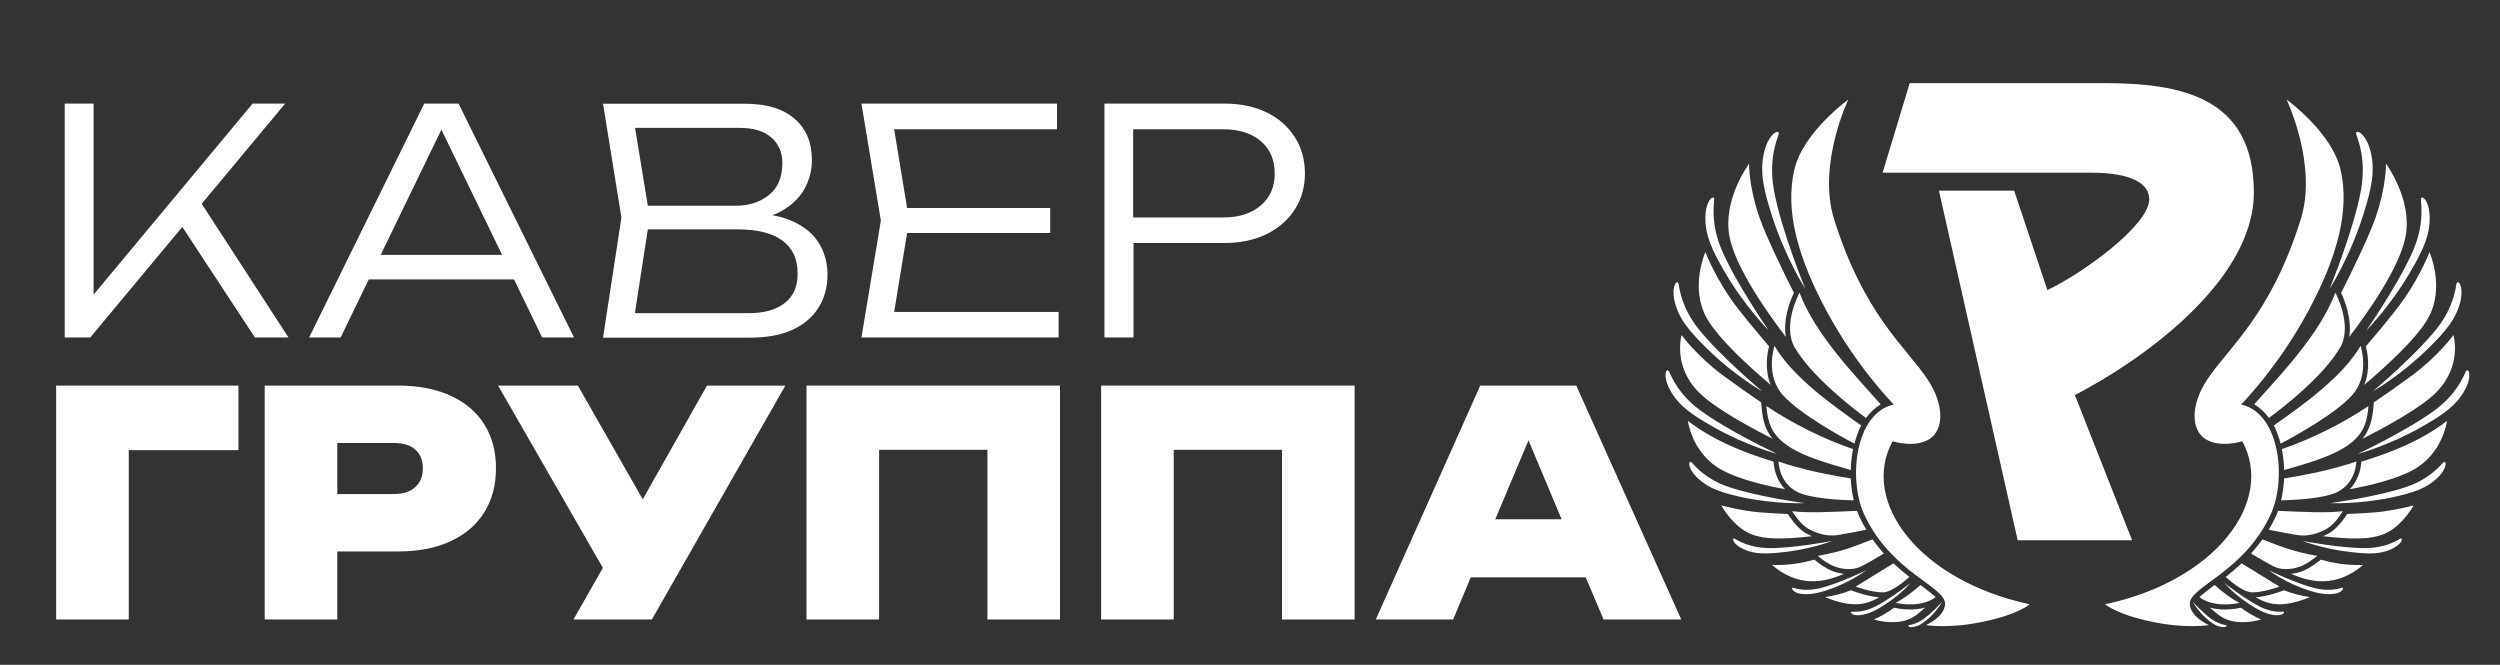 <?xml version="1.0" encoding="UTF-8"?> <!-- Generator: Adobe Illustrator 26.0.1, SVG Export Plug-In . SVG Version: 6.00 Build 0) --> <svg xmlns="http://www.w3.org/2000/svg" xmlns:xlink="http://www.w3.org/1999/xlink" id="Layer_2" x="0px" y="0px" viewBox="0 0 1429 380" style="enable-background:new 0 0 1429 380;" xml:space="preserve"><rect x="0" y="0" width="1429" height="380" fill="#333333" stroke="none"/> <style type="text/css"> .st0{fill:#FFFFFF;} </style> <g> <g> <g> <path class="st0" d="M1203.3,345.4c63.2-13.5,97.1-58.6,78.4-93.2c0,0-12.5,4.1-21-1.2c-8.4-5.3-8.7-19.6,1.1-34.3 c12.5-18.6,36.2-36.8,53.3-91.3c9.8-31.1-8.1-68.5-8.1-68.5s26,18.7,30.9,40.3c5.1,22.4-1.2,48.5-18.6,80.8 c-17.4,32.3-38.3,53.2-38.3,53.2c22.4,5,26.1,43.1,16.9,62.9c-15.5,33.3-46.2,41-46.2,51c0,7.4,10.9,12.2,10.9,12.2 s-13.6,2.3-33.4-2.1C1209.9,351.2,1203.3,345.4,1203.3,345.4z"></path> <path class="st0" d="M1342.8,192.6c10.1-13.2,29.1-39.8,32.3-57.8c3.8-21-11.3-41.3-11.3-41.3s0.4,12.4-5.8,30.5 c-4,11.5-14.2,32.3-19.8,43.4C1340,171.3,1344.6,182.3,1342.8,192.6z"></path> <path class="st0" d="M1351.4,220c11-9.3,29.9-26.2,36.6-38.3c9.7-17.4,0.7-37.6,0.7-37.6s-6.3,16.7-19.1,32.9 c-6,7.7-12.3,15.2-17.3,21C1353.2,201.3,1355.2,210.8,1351.4,220z"></path> <path class="st0" d="M1350.4,250.8c12.6-6.4,33.2-17.5,42.1-26.5c15.1-15.1,9.9-32.8,9.9-32.8s-8.2,11.5-23.4,22.9 c-6.9,5.1-15.7,11.3-22.1,15.6l-0.2,2.3C1356.1,239.5,1354.6,245.6,1350.4,250.8z"></path> <path class="st0" d="M1349.7,263.9c0,0.5-0.2,9.1-6.5,15.7c10.6-1.9,25.7-5.4,35.8-10.8c17.4-9.3,19.7-28.2,19.7-28.2 C1384.4,251.5,1367.8,258.4,1349.7,263.9L1349.7,263.9z"></path> <path class="st0" d="M1331.6,304.6c-1.3,0.7-2.5,1.4-3.8,1.9c16,1.8,28.6,2.3,37.1-2.3c9.2-5,14.7-15.3,14.7-15.3 s-11.9,3.2-22.4,4c-5.2,0.4-11,0.7-15.6,0.9C1340.9,295,1336.6,301.7,1331.6,304.6z"></path> <path class="st0" d="M1315.2,326.8c-1.8,0.6-3.7,1-5.6,1.2c11.1,4.9,25.7,8.1,41.2-5.1c-9.6,0.4-17.4-1.1-24.3-3l-0.1,0.1 C1326.2,320.2,1320.3,325.1,1315.2,326.8z"></path> <path class="st0" d="M1303.9,338c-0.3,0.1-7.8,2.9-14.5,3.4c8.1,4.9,16.5,5.8,31-0.1c-4.9-0.7-10.1-2-14.9-3.9L1303.9,338z"></path> <path class="st0" d="M1296.9,238.9c8.9-6.5,31.5-24.3,40.8-40.4c7.2-12.7-2.8-31.2-2.8-31.2c-9,23.8-31.1,46.6-46.4,63.8 C1291.7,233,1294.5,235.6,1296.9,238.9z"></path> <path class="st0" d="M1303.6,253.6c9.5-5,31.1-17.1,40.6-27.4c10.8-11.7,5.1-28.5,5.1-28.5c-10.4,17.8-33.1,33.9-49.6,45.5 c0.2,0.4,0.4,0.7,0.6,1.1C1301.6,247.2,1302.7,250.3,1303.6,253.6z"></path> <path class="st0" d="M1324.7,262.8c24.5-8.6,28.1-17.7,29.1-30.7c-14.9,10-32.8,18.9-49.5,24.6c0.8,3.9,1.2,7.9,1.3,12 C1310.8,267.2,1319.4,264.7,1324.7,262.8z"></path> <path class="st0" d="M1305.6,273.5c-0.2,4.3-0.8,8.5-1.7,12.5c8.1-0.2,24.1-1,31.8-4.6c11.1-5.2,11.2-17.6,11.2-17.6 s-6.1,2.2-17.4,5C1322.4,270.6,1311.7,272.5,1305.6,273.5z"></path> <path class="st0" d="M1296.8,302.8c4.2,0.8,11,2.2,16.1,3c6.5,1.1,12.6-1,17.3-3.7c4.7-2.7,9-9.9,9-9.9 c-9.3,1.1-20.9,0.5-37.1-0.2c-0.4,1.2-0.9,2.4-1.4,3.5C1299.5,298.1,1298.2,300.5,1296.8,302.8z"></path> <path class="st0" d="M1300,323.9c4.1,2,9.6,1.7,14.3,0.1c4.6-1.5,10.3-6.3,10.3-6.3s-6.9-0.9-16.2-3.8 c-4.2-1.3-10.7-3.8-15.2-5.6c-2.1,2.9-4.3,5.6-6.5,8.1C1290.9,318.9,1297.5,322.8,1300,323.9z"></path> <path class="st0" d="M1287.4,338.6c6.7,0,15.5-3.3,15.5-3.3l-21.6-13.3c-3.1,2.9-6.2,5.5-9.1,7.8 C1276.1,333.3,1282.8,338.6,1287.4,338.6z"></path> <path class="st0" d="M1281,347.4l-0.2,0c-0.2,0-4,1-9,1h0c-3.1,0-6-0.4-8.6-1.1c3,2.8,6.2,5.3,8.6,6.4c9.3,4.1,20.7,0.4,20.7,0.4 C1288.4,352.4,1284.5,350,1281,347.4z"></path> <path class="st0" d="M1257.2,341.3c0.8,0.6,1.6,1.1,2.3,1.5c9,4.7,20.6,1.8,20.6,1.8c-5.1-2.6-10.1-6.5-14.2-10.2 c-0.2,0.1-0.3,0.2-0.5,0.3C1262.2,337.2,1259.2,339.4,1257.2,341.3z"></path> <path class="st0" d="M1331.6,165.1c0,0,13.9-33.9,17.9-56.3c3.1-17.1-1.4-28.2-2.6-31.8c-1.2-3.6,5.3-1.6,8.1,9.5 c2.8,11.1,0.6,21.3-4.3,36.7C1343.1,147.3,1331.6,165.1,1331.6,165.1z"></path> <path class="st0" d="M1352.6,188.9c0,0,18.8-27.1,26.9-46.1c6.1-14.4,4.5-25.1,4.3-28.6c-0.3-3.4,4.9-0.3,5,10 c0.2,10.4-3.9,18.9-11.2,31.5C1366,175.4,1352.6,188.9,1352.6,188.9z"></path> <path class="st0" d="M1356.3,223.7c0,0,24.3-20.4,36.6-35.9c9.3-11.8,10.6-22.1,11.2-25.4c0.6-3.2,4.6,0.9,2.1,10.6 c-2.5,9.6-8.4,16.5-18.4,26.3C1372.2,214.7,1356.3,223.7,1356.3,223.7z"></path> <path class="st0" d="M1347.6,259.5c0,0,28.7-13.5,44.5-25.3c12-9,15.9-18.7,17.3-21.7c1.4-3,4.2,2.1-0.7,10.8 c-4.9,8.7-12.3,13.8-24.5,20.7C1365.3,254.8,1347.6,259.5,1347.6,259.5z"></path> <path class="st0" d="M1331.9,287.6c0,0,27.7-3.7,44.2-9.5c12.5-4.4,18.3-11.5,20.3-13.6c2-2.1,3,2.9-3.4,8.9 c-6.4,6-14.1,8.4-26.1,11C1348,288.3,1331.9,287.6,1331.9,287.6z"></path> <path class="st0" d="M1316.1,309.2c0,0,22.3,4.3,36.5,4.1c10.8-0.2,17.1-4.1,19.2-5.3c2.1-1.1,1.6,3-4.9,5.9 c-6.5,3-13,2.8-22.9,1.7C1328.3,313.9,1316.1,309.2,1316.1,309.2z"></path> <path class="st0" d="M1296.9,326c0,0,15.7,7.6,26.3,10.2c8.1,2,13.5,0.3,15.3-0.2c1.8-0.4,0.6,2.9-4.8,3.5 c-5.7,0.6-11.3-0.9-18.5-3.6C1303.9,331.5,1296.9,326,1296.9,326z"></path> <path class="st0" d="M1271.5,333.3c0,0,12,9.4,20.5,13.6c6.5,3.2,11.4,2.8,13,2.7c1.6,0,0,2.6-4.8,2c-5-0.6-9.5-2.9-15-6.6 C1276.5,339.3,1271.5,333.3,1271.5,333.3z"></path> <path class="st0" d="M1253.4,344c0,0,5.9,6.5,10.7,9.9c3.7,2.6,7.2,3.3,8.2,3.4c1,0.1,0.4,1.7-2.9,1c-3.1-0.6-5.7-2.5-8.8-5.3 C1255.9,348.6,1253.4,344,1253.4,344z"></path> </g> <g> <path class="st0" d="M1160.2,345.4c-63.2-13.5-97.1-58.6-78.4-93.2c0,0,12.5,4.1,21-1.2c8.4-5.3,8.7-19.6-1.1-34.3 c-12.5-18.6-36.2-36.8-53.3-91.3c-9.8-31.1,8.1-68.5,8.1-68.5s-26,18.7-30.9,40.3c-5.1,22.4,1.2,48.5,18.6,80.8 c17.4,32.3,38.3,53.2,38.3,53.2c-22.4,5-26.1,43.1-16.9,62.9c15.5,33.3,46.2,41,46.2,51c0,7.4-10.9,12.2-10.9,12.2 s13.6,2.3,33.4-2.1C1153.7,351.2,1160.2,345.4,1160.2,345.4z"></path> <path class="st0" d="M1020.8,192.6c-10.1-13.2-29.1-39.8-32.3-57.8c-3.8-21,11.3-41.3,11.3-41.3s-0.4,12.4,5.8,30.5 c4,11.5,14.2,32.3,19.8,43.4C1023.5,171.3,1019,182.3,1020.8,192.6z"></path> <path class="st0" d="M1012.1,220c-11-9.3-29.9-26.2-36.6-38.3c-9.7-17.4-0.7-37.6-0.7-37.6s6.3,16.7,19.1,32.9 c6,7.7,12.4,15.2,17.3,21C1010.3,201.3,1008.4,210.8,1012.1,220z"></path> <path class="st0" d="M1013.2,250.8c-12.6-6.4-33.2-17.5-42.1-26.5c-15.1-15.1-9.9-32.8-9.9-32.8s8.2,11.5,23.4,22.9 c6.9,5.1,15.7,11.3,22.1,15.6l0.2,2.3C1007.4,239.5,1008.9,245.6,1013.2,250.8z"></path> <path class="st0" d="M1013.8,263.9c0,0.5,0.2,9.1,6.5,15.7c-10.6-1.9-25.7-5.4-35.8-10.8c-17.4-9.3-19.7-28.2-19.7-28.2 C979.1,251.5,995.8,258.4,1013.8,263.9L1013.8,263.9z"></path> <path class="st0" d="M1031.9,304.6c1.3,0.7,2.6,1.4,3.8,1.9c-16,1.8-28.6,2.3-37.1-2.3c-9.2-5-14.7-15.3-14.7-15.3 s11.9,3.2,22.4,4c5.2,0.4,11,0.7,15.6,0.9C1022.7,295,1027,301.7,1031.9,304.6z"></path> <path class="st0" d="M1048.4,326.8c1.8,0.6,3.7,1,5.6,1.2c-11.1,4.9-25.7,8.1-41.2-5.1c9.6,0.4,17.4-1.1,24.3-3l0.1,0.1 C1037.4,320.2,1043.3,325.1,1048.4,326.8z"></path> <path class="st0" d="M1059.6,338c0.3,0.1,7.8,2.9,14.5,3.4c-8.1,4.9-16.5,5.8-31-0.1c4.9-0.7,10.1-2,14.9-3.9L1059.6,338z"></path> <path class="st0" d="M1066.6,238.9c-8.9-6.5-31.5-24.3-40.8-40.4c-7.2-12.7,2.8-31.2,2.8-31.2c9,23.8,31.1,46.6,46.4,63.8 C1071.9,233,1069,235.6,1066.6,238.9z"></path> <path class="st0" d="M1060,253.6c-9.5-5-31.1-17.1-40.6-27.4c-10.8-11.7-5.1-28.5-5.1-28.5c10.4,17.8,33.1,33.9,49.6,45.5 c-0.2,0.4-0.4,0.7-0.6,1.1C1062,247.2,1060.8,250.3,1060,253.6z"></path> <path class="st0" d="M1038.8,262.8c-24.5-8.6-28.1-17.7-29.1-30.7c14.9,10,32.8,18.9,49.5,24.6c-0.8,3.9-1.2,7.9-1.3,12 C1052.8,267.2,1044.1,264.7,1038.8,262.8z"></path> <path class="st0" d="M1057.9,273.5c0.2,4.3,0.8,8.5,1.7,12.5c-8.1-0.2-24.1-1-31.8-4.6c-11.1-5.2-11.2-17.6-11.2-17.6 s6.1,2.2,17.4,5C1041.2,270.6,1051.8,272.5,1057.9,273.5z"></path> <path class="st0" d="M1066.8,302.8c-4.2,0.8-11,2.2-16.1,3c-6.5,1.1-12.6-1-17.3-3.7c-4.7-2.7-9-9.9-9-9.9 c9.3,1.1,20.9,0.5,37.1-0.2c0.4,1.2,0.9,2.4,1.4,3.5C1064.1,298.1,1065.4,300.5,1066.8,302.8z"></path> <path class="st0" d="M1063.5,323.9c-4.1,2-9.6,1.7-14.3,0.1c-4.6-1.5-10.3-6.3-10.3-6.3s6.9-0.9,16.2-3.8 c4.2-1.3,10.7-3.8,15.2-5.6c2.1,2.9,4.3,5.6,6.5,8.1C1072.7,318.9,1066,322.8,1063.5,323.9z"></path> <path class="st0" d="M1076.2,338.6c-6.7,0-15.5-3.3-15.5-3.3l21.6-13.3c3.1,2.9,6.2,5.5,9.1,7.8 C1087.4,333.3,1080.8,338.6,1076.2,338.6z"></path> <path class="st0" d="M1082.6,347.4l0.2,0c0.2,0,4,1,9,1h0c3.1,0,6-0.4,8.6-1.1c-3,2.8-6.2,5.3-8.6,6.4 c-9.3,4.1-20.7,0.4-20.7,0.4C1075.1,352.4,1079,350,1082.6,347.4z"></path> <path class="st0" d="M1106.4,341.3c-0.8,0.6-1.6,1.1-2.3,1.5c-9,4.7-20.6,1.8-20.6,1.8c5.1-2.6,10.1-6.5,14.2-10.2 c0.2,0.1,0.3,0.2,0.5,0.3C1101.3,337.2,1104.4,339.4,1106.4,341.3z"></path> <path class="st0" d="M1031.9,165.1c0,0-13.9-33.9-17.9-56.3c-3.1-17.1,1.4-28.2,2.6-31.8c1.2-3.6-5.3-1.6-8.1,9.5 c-2.8,11.1-0.6,21.3,4.3,36.7C1020.5,147.3,1031.9,165.1,1031.9,165.1z"></path> <path class="st0" d="M1011,188.9c0,0-18.8-27.1-26.9-46.1c-6.1-14.4-4.5-25.1-4.3-28.6c0.3-3.4-4.9-0.3-5,10 c-0.2,10.4,3.9,18.9,11.2,31.5C997.5,175.4,1011,188.9,1011,188.9z"></path> <path class="st0" d="M1007.3,223.7c0,0-24.3-20.4-36.6-35.9c-9.3-11.8-10.6-22.1-11.2-25.4c-0.6-3.2-4.6,0.9-2.1,10.6 c2.5,9.6,8.4,16.5,18.4,26.3C991.4,214.7,1007.3,223.7,1007.3,223.7z"></path> <path class="st0" d="M1015.9,259.5c0,0-28.7-13.5-44.5-25.3c-12-9-15.9-18.7-17.3-21.7c-1.4-3-4.2,2.1,0.7,10.8 c4.9,8.7,12.3,13.8,24.5,20.7C998.2,254.8,1015.9,259.5,1015.9,259.5z"></path> <path class="st0" d="M1031.6,287.6c0,0-27.7-3.7-44.2-9.5c-12.5-4.4-18.3-11.5-20.3-13.6c-2-2.1-3,2.9,3.4,8.9 c6.4,6,14.1,8.4,26.1,11C1015.5,288.3,1031.6,287.6,1031.6,287.6z"></path> <path class="st0" d="M1047.4,309.2c0,0-22.3,4.3-36.5,4.1c-10.8-0.2-17.1-4.1-19.2-5.3s-1.6,3,4.9,5.9c6.5,3,13,2.8,22.9,1.7 C1035.2,313.9,1047.4,309.2,1047.4,309.2z"></path> <path class="st0" d="M1066.7,326c0,0-15.7,7.6-26.3,10.2c-8.1,2-13.5,0.3-15.3-0.2c-1.8-0.4-0.6,2.9,4.8,3.5 c5.7,0.6,11.3-0.9,18.5-3.6C1059.6,331.5,1066.7,326,1066.7,326z"></path> <path class="st0" d="M1092,333.3c0,0-12,9.4-20.5,13.6c-6.5,3.2-11.4,2.8-13,2.7c-1.6,0,0,2.6,4.8,2c5-0.6,9.5-2.9,15-6.6 C1087,339.3,1092,333.3,1092,333.3z"></path> <path class="st0" d="M1110.1,344c0,0-5.9,6.5-10.7,9.9c-3.7,2.6-7.2,3.3-8.2,3.4c-1,0.1-0.4,1.7,2.9,1c3.1-0.6,5.7-2.5,8.8-5.3 C1107.7,348.6,1110.1,344,1110.1,344z"></path> </g> <g> <path class="st0" d="M1091.6,47.5h110.4c44.3,0,86.3,7.6,86.3,62.5c0,51.9-66.9,97.6-102.3,115.8l32.7,83h-65.4L1108.3,109h43 l19,56.8c19.8-9.3,58.2-37,58.2-51.9c0-8.6-9.3-15.2-33.4-15.2h-119L1091.6,47.5z"></path> </g> </g> <g> <polygon class="st0" points="32.1,354.1 73.6,354.1 73.6,257.3 136.3,257.3 136.3,220.4 32.1,220.4 "></polygon> <path class="st0" d="M257.8,226.3c-8.4-3.9-18.4-5.9-30-5.9h-76.5v133.7h41.5v-38.9h34.9c11.6,0,21.7-2,30-5.9s14.8-9.4,19.2-16.6 c4.4-7.1,6.6-15.4,6.6-25c0-9.6-2.2-18-6.6-25C272.6,235.7,266.2,230.2,257.8,226.3z M237.3,278.5c-2.9,2.6-7,3.9-12.2,3.9h-32.3 v-29.2h32.3c5.2,0,9.3,1.2,12.2,3.7c2.9,2.5,4.4,6.1,4.4,10.9C241.7,272.3,240.2,275.9,237.3,278.5z"></path> <polygon class="st0" points="367.4,285.4 330.3,220.4 284.7,220.4 344.6,324.6 327.8,354.1 372.6,354.1 448.9,220.4 404.1,220.4 "></polygon> <polygon class="st0" points="461,354.1 502.5,354.1 502.5,257.1 564.4,257.1 564.4,354.1 605.9,354.1 605.9,220.4 461,220.4 "></polygon> <polygon class="st0" points="629.4,354.1 670.9,354.1 670.9,257.1 732.8,257.1 732.8,354.1 774.3,354.1 774.3,220.4 629.4,220.4 "></polygon> <path class="st0" d="M916.6,354.1h44.4L901,220.4h-54.9l-59.7,133.7h44.2l10.1-24.1h65.7L916.6,354.1z M854.7,296.8l19-45.1 l18.9,45.1H854.7z"></path> </g> <g> <polygon class="st0" points="163,59.2 144.4,59.2 53.5,168.4 53.5,59.2 37,59.2 37,192.9 51.6,192.9 104.2,129.7 145.7,192.9 164.9,192.9 115.3,116.5 "></polygon> <path class="st0" d="M242.5,59.2l-65.8,133.7h18l16.1-33.2h83l16.1,33.2h18.2l-66-133.7H242.5z M217.6,145.7l34.7-71.6l34.7,71.6 H217.6z"></path> <path class="st0" d="M453.8,126.8c-3.6-1.7-7.7-3-12.4-3.8c2.6-0.9,4.9-2,6.9-3.3c5.6-3.5,9.6-7.8,12.1-12.8 c2.5-5,3.7-10.2,3.7-15.4c0-10-3.3-17.9-9.9-23.6c-6.6-5.8-16.1-8.6-28.4-8.6h-81.1l10.5,65.1l-10.5,68.6h84.1 c9.6,0,17.7-1.5,24.2-4.5c6.5-3,11.5-7.2,14.9-12.7c3.4-5.4,5.1-11.7,5.1-18.8c0-6.4-1.5-12.2-4.6-17.5 C465.3,134.2,460.5,130,453.8,126.8z M441.1,78.8c4.1,3.7,6.1,8.5,6.1,14.3c0,8.1-2.5,14.2-7.6,18.3c-5.1,4.1-11.4,6.2-19,6.2 h-50.3L363,73.1h59.8C430.9,73.1,437,75,441.1,78.8z M448.7,173.1c-4.9,3.9-11.8,5.9-20.6,5.9h-65.2l7.4-47.9h51.1 c11.4,0,20,2.1,25.8,6.4c5.8,4.3,8.7,10.5,8.7,18.5C456.1,163.5,453.6,169.2,448.7,173.1z"></path> <polygon class="st0" points="518.5,133.2 600.3,133.2 600.3,118.9 518.5,118.9 511.1,73.9 604.2,73.9 604.2,59.2 492.4,59.2 503.5,126.1 492.4,192.9 605.1,192.9 605.1,178.3 511.1,178.3 "></polygon> <path class="st0" d="M740,78.2c-3.9-6-9.2-10.7-16.1-14c-6.9-3.3-15-5-24.2-5h-68.4v133.7h16.6v-54h51.9c9.3,0,17.3-1.7,24.2-5.1 c6.9-3.4,12.3-8.1,16.1-14.1c3.9-6,5.8-12.9,5.8-20.8C745.8,91.1,743.9,84.2,740,78.2z M720.7,117.4c-5.3,4.6-12.4,6.9-21.5,6.9 h-51.5V73.9h51.5c9,0,16.2,2.3,21.5,6.8c5.3,4.5,7.9,10.6,7.9,18.4C728.7,106.7,726,112.9,720.7,117.4z"></path> </g> </g> </svg> 